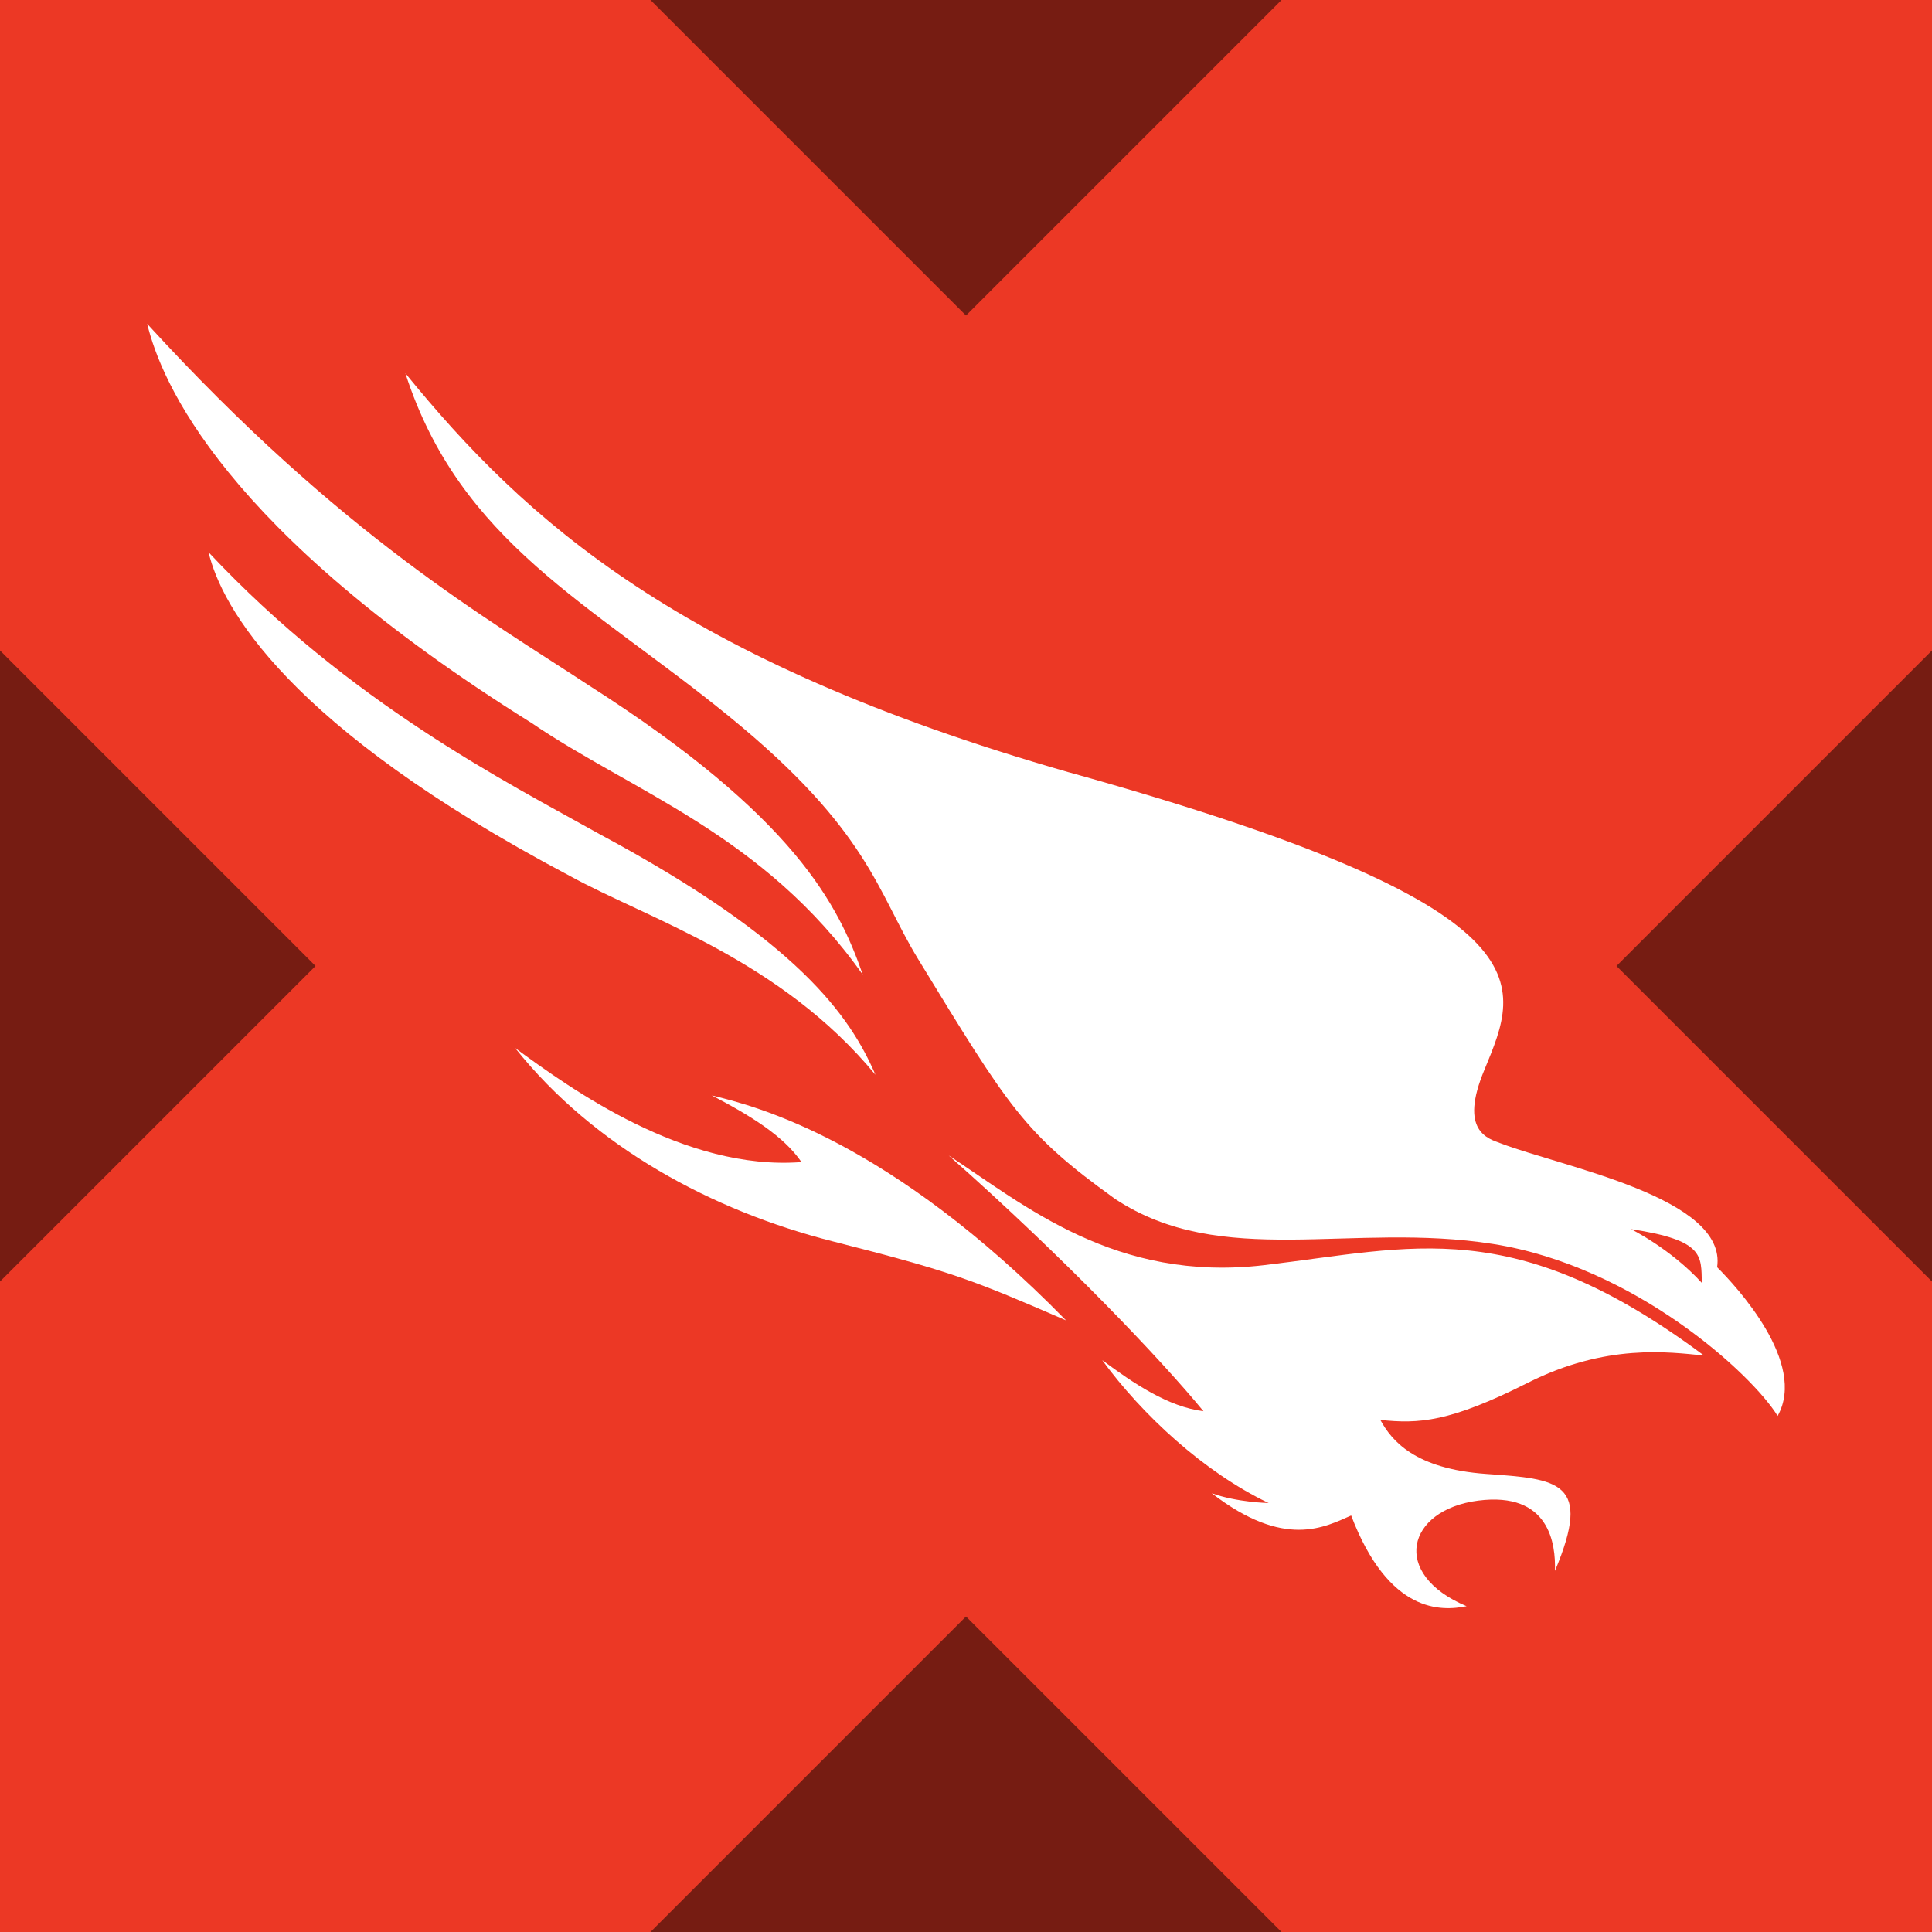 <svg width="256" height="256" viewBox="0 0 256 256" fill="none" xmlns="http://www.w3.org/2000/svg">
<rect x="0" y="0" width="256" height="256" fill="#333333" stroke="none"/>
<g clip-path="url(#clip0_338_31878)">
<rect width="256" height="256" fill="#EC3825"/>
<path d="M225.783 179.617C221.108 179.153 212.818 177.996 202.439 183.231C192.07 188.461 187.992 188.685 182.901 188.146C184.399 190.881 187.432 194.634 196.964 195.306C206.501 195.977 211.054 196.27 206.037 208.148C206.155 204.56 205.318 197.625 195.855 198.84C186.398 200.061 184.18 208.574 194.331 212.828C191.031 213.489 184.031 213.889 179.036 200.812C175.576 202.316 170.24 205.333 160.559 197.859C163.928 199.085 168.102 199.16 168.102 199.16C159.509 195.06 151.31 187.432 146.048 180.224C150.217 183.327 154.818 186.419 159.466 186.995C153.975 180.294 141.267 166.886 125.711 153.111C135.712 159.642 147.776 169.957 167.516 167.638C187.267 165.314 200.536 160.793 225.783 179.611" fill="white"/>
<path d="M141.272 174.965C128.888 169.597 126.238 168.526 110.315 164.479C94.391 160.433 78.74 152.016 68.265 138.875C75.648 144.286 90.719 155.166 106.199 153.983C103.843 150.539 99.504 147.858 94.317 145.149C100.186 146.557 117.89 151.088 141.261 174.965" fill="white"/>
<path d="M114.32 129.14C111.126 119.981 105.369 108.259 78.048 90.832C64.742 82.052 45.215 71.027 19.504 42.912C21.338 50.493 29.467 70.201 70.403 95.779C83.853 104.953 101.211 110.62 114.314 129.14" fill="white"/>
<path d="M116.003 142.416C112.645 134.665 105.89 124.717 79.433 110.521C67.225 103.692 46.381 93.174 27.638 73.178C29.338 80.396 38.038 96.25 75.483 116.054C85.857 121.764 103.385 127.121 116.003 142.416Z" fill="white"/>
<path d="M141.668 102.347C90.091 87.591 69.583 68.965 53.713 49.459C60.958 71.902 78.235 79.93 96.701 95.001C115.162 110.072 116.213 118.169 121.65 127.072C133.767 146.903 135.697 150.181 147.718 158.839C161.888 168.243 179.027 161.877 197.829 164.831C216.626 167.779 232.166 182.108 235.545 187.62C239.49 180.589 230.076 170.46 227.528 167.912C228.887 158.7 207.11 154.654 198.863 151.503C197.243 150.885 193.234 149.958 196.715 141.695C201.401 130.286 206.284 120.36 141.673 102.342M216.109 162.864C225.886 164.34 225.401 166.419 225.502 169.991C221.344 165.439 216.109 162.864 216.109 162.864Z" fill="white"/>
<path d="M169.808 256H86.193L128 214.192L169.808 256ZM256 169.809L214.193 128L256 86.192V169.809ZM41.808 128L0 169.808V86.191L41.808 128ZM128 41.808L86.193 0H169.808L128 41.808Z" fill="black" fill-opacity="0.5"/>
</g>
<defs>
<clipPath id="clip0_338_31878">
<rect width="256" height="256" fill="white"/>
</clipPath>
</defs>
</svg>
